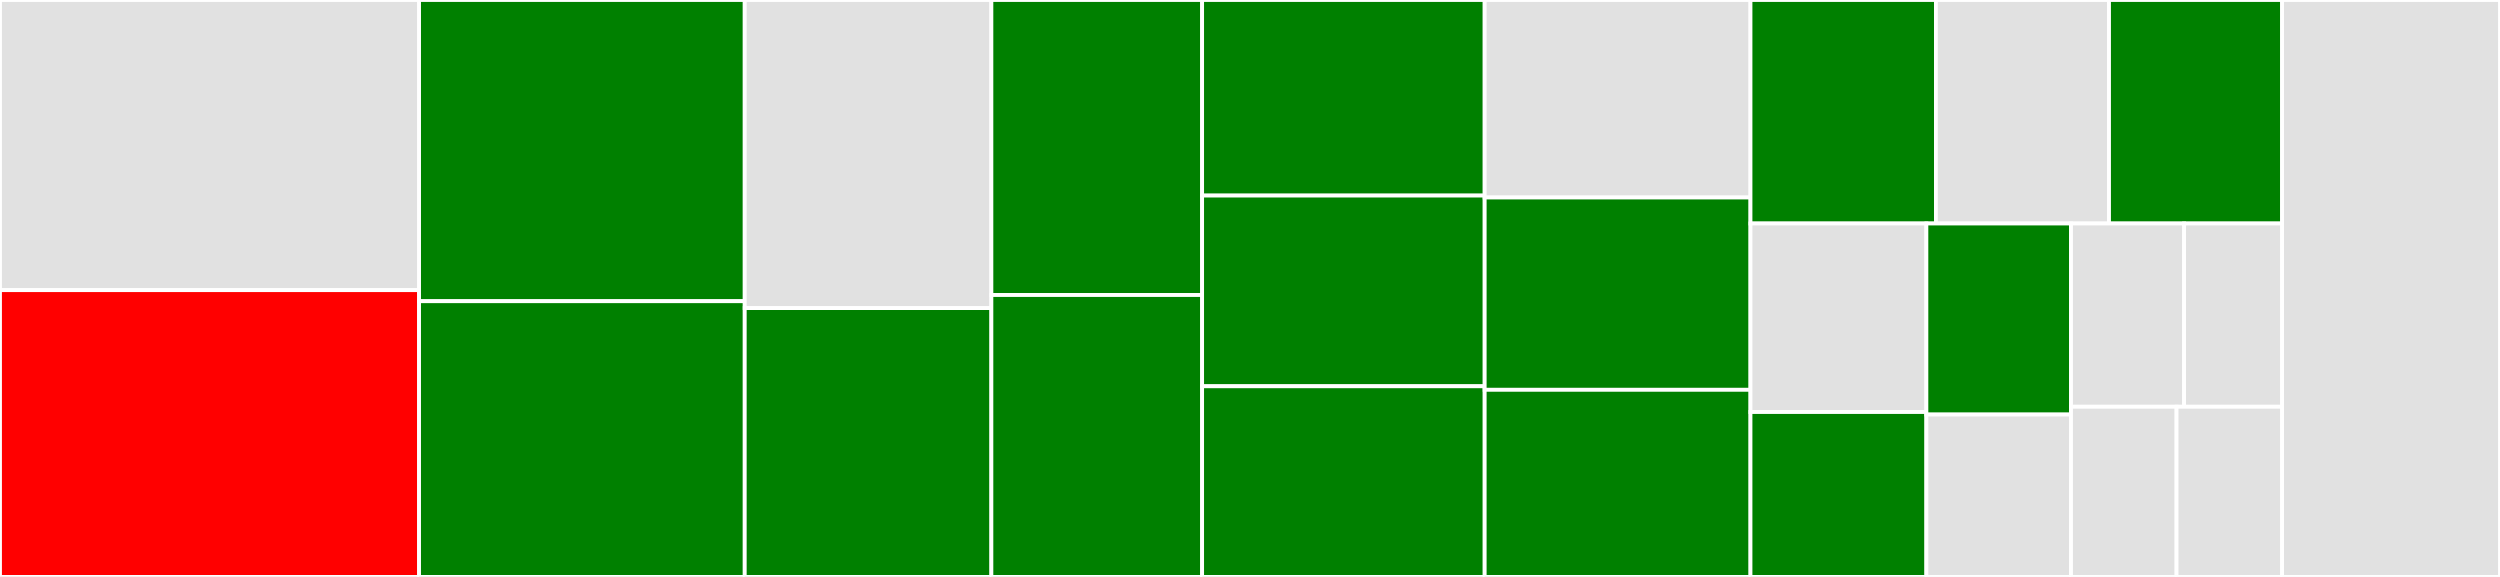 <svg baseProfile="full" width="650" height="150" viewBox="0 0 650 150" version="1.1"
xmlns="http://www.w3.org/2000/svg" xmlns:ev="http://www.w3.org/2001/xml-events"
xmlns:xlink="http://www.w3.org/1999/xlink">

<rect x="0" y="0" width="650" height="150" fill="#333333" stroke="none"/>

<style>rect.s{mask:url(#mask);}</style>
<defs>
  <pattern id="white" width="4" height="4" patternUnits="userSpaceOnUse" patternTransform="rotate(45)">
    <rect width="2" height="2" transform="translate(0,0)" fill="white"></rect>
  </pattern>
  <mask id="mask">
    <rect x="0" y="0" width="100%" height="100%" fill="url(#white)"></rect>
  </mask>
</defs>

<rect x="0" y="0" width="108.956" height="75.429" fill="#e1e1e1" stroke="white" stroke-width="1" class=" tooltipped" data-content="api/client.py"><title>api/client.py</title></rect>
<rect x="0" y="75.429" width="108.956" height="74.571" fill="red" stroke="white" stroke-width="1" class=" tooltipped" data-content="api/base.py"><title>api/base.py</title></rect>
<rect x="108.956" y="0" width="84.674" height="78.309" fill="green" stroke="white" stroke-width="1" class=" tooltipped" data-content="api/job.py"><title>api/job.py</title></rect>
<rect x="108.956" y="78.309" width="84.674" height="71.691" fill="green" stroke="white" stroke-width="1" class=" tooltipped" data-content="api/node.py"><title>api/node.py</title></rect>
<rect x="193.63" y="0" width="64.128" height="80.097" fill="#e1e1e1" stroke="white" stroke-width="1" class=" tooltipped" data-content="api/status.py"><title>api/status.py</title></rect>
<rect x="193.63" y="80.097" width="64.128" height="69.903" fill="green" stroke="white" stroke-width="1" class=" tooltipped" data-content="api/jobs.py"><title>api/jobs.py</title></rect>
<rect x="257.759" y="0" width="54.789" height="76.705" fill="green" stroke="white" stroke-width="1" class=" tooltipped" data-content="api/deployment.py"><title>api/deployment.py</title></rect>
<rect x="257.759" y="76.705" width="54.789" height="73.295" fill="green" stroke="white" stroke-width="1" class=" tooltipped" data-content="api/nodes.py"><title>api/nodes.py</title></rect>
<rect x="312.548" y="0" width="73.467" height="50.847" fill="green" stroke="white" stroke-width="1" class=" tooltipped" data-content="api/namespaces.py"><title>api/namespaces.py</title></rect>
<rect x="312.548" y="50.847" width="73.467" height="49.576" fill="green" stroke="white" stroke-width="1" class=" tooltipped" data-content="api/evaluations.py"><title>api/evaluations.py</title></rect>
<rect x="312.548" y="100.424" width="73.467" height="49.576" fill="green" stroke="white" stroke-width="1" class=" tooltipped" data-content="api/deployments.py"><title>api/deployments.py</title></rect>
<rect x="386.015" y="0" width="69.109" height="51.351" fill="#e1e1e1" stroke="white" stroke-width="1" class=" tooltipped" data-content="api/regions.py"><title>api/regions.py</title></rect>
<rect x="386.015" y="51.351" width="69.109" height="50" fill="green" stroke="white" stroke-width="1" class=" tooltipped" data-content="api/namespace.py"><title>api/namespace.py</title></rect>
<rect x="386.015" y="101.351" width="69.109" height="48.649" fill="green" stroke="white" stroke-width="1" class=" tooltipped" data-content="api/acl.py"><title>api/acl.py</title></rect>
<rect x="455.125" y="0" width="48.216" height="58.108" fill="green" stroke="white" stroke-width="1" class=" tooltipped" data-content="api/evaluation.py"><title>api/evaluation.py</title></rect>
<rect x="503.34" y="0" width="45.001" height="58.108" fill="#e1e1e1" stroke="white" stroke-width="1" class=" tooltipped" data-content="api/agent.py"><title>api/agent.py</title></rect>
<rect x="548.342" y="0" width="45.001" height="58.108" fill="green" stroke="white" stroke-width="1" class=" tooltipped" data-content="api/allocation.py"><title>api/allocation.py</title></rect>
<rect x="455.125" y="58.108" width="45.734" height="49.009" fill="#e1e1e1" stroke="white" stroke-width="1" class=" tooltipped" data-content="api/__init__.py"><title>api/__init__.py</title></rect>
<rect x="455.125" y="107.117" width="45.734" height="42.883" fill="green" stroke="white" stroke-width="1" class=" tooltipped" data-content="api/sentinel.py"><title>api/sentinel.py</title></rect>
<rect x="500.859" y="58.108" width="37.604" height="49.671" fill="green" stroke="white" stroke-width="1" class=" tooltipped" data-content="api/allocations.py"><title>api/allocations.py</title></rect>
<rect x="500.859" y="107.779" width="37.604" height="42.221" fill="#e1e1e1" stroke="white" stroke-width="1" class=" tooltipped" data-content="api/operator.py"><title>api/operator.py</title></rect>
<rect x="538.462" y="58.108" width="29.4" height="47.648" fill="#e1e1e1" stroke="white" stroke-width="1" class=" tooltipped" data-content="api/system.py"><title>api/system.py</title></rect>
<rect x="567.863" y="58.108" width="25.48" height="47.648" fill="#e1e1e1" stroke="white" stroke-width="1" class=" tooltipped" data-content="api/validate.py"><title>api/validate.py</title></rect>
<rect x="538.462" y="105.756" width="27.44" height="44.244" fill="#e1e1e1" stroke="white" stroke-width="1" class=" tooltipped" data-content="api/exceptions.py"><title>api/exceptions.py</title></rect>
<rect x="565.902" y="105.756" width="27.44" height="44.244" fill="#e1e1e1" stroke="white" stroke-width="1" class=" tooltipped" data-content="api/metrics.py"><title>api/metrics.py</title></rect>
<rect x="593.343" y="0" width="56.657" height="150" fill="#e1e1e1" stroke="white" stroke-width="1" class=" tooltipped" data-content="__init__.py"><title>__init__.py</title></rect>
</svg>